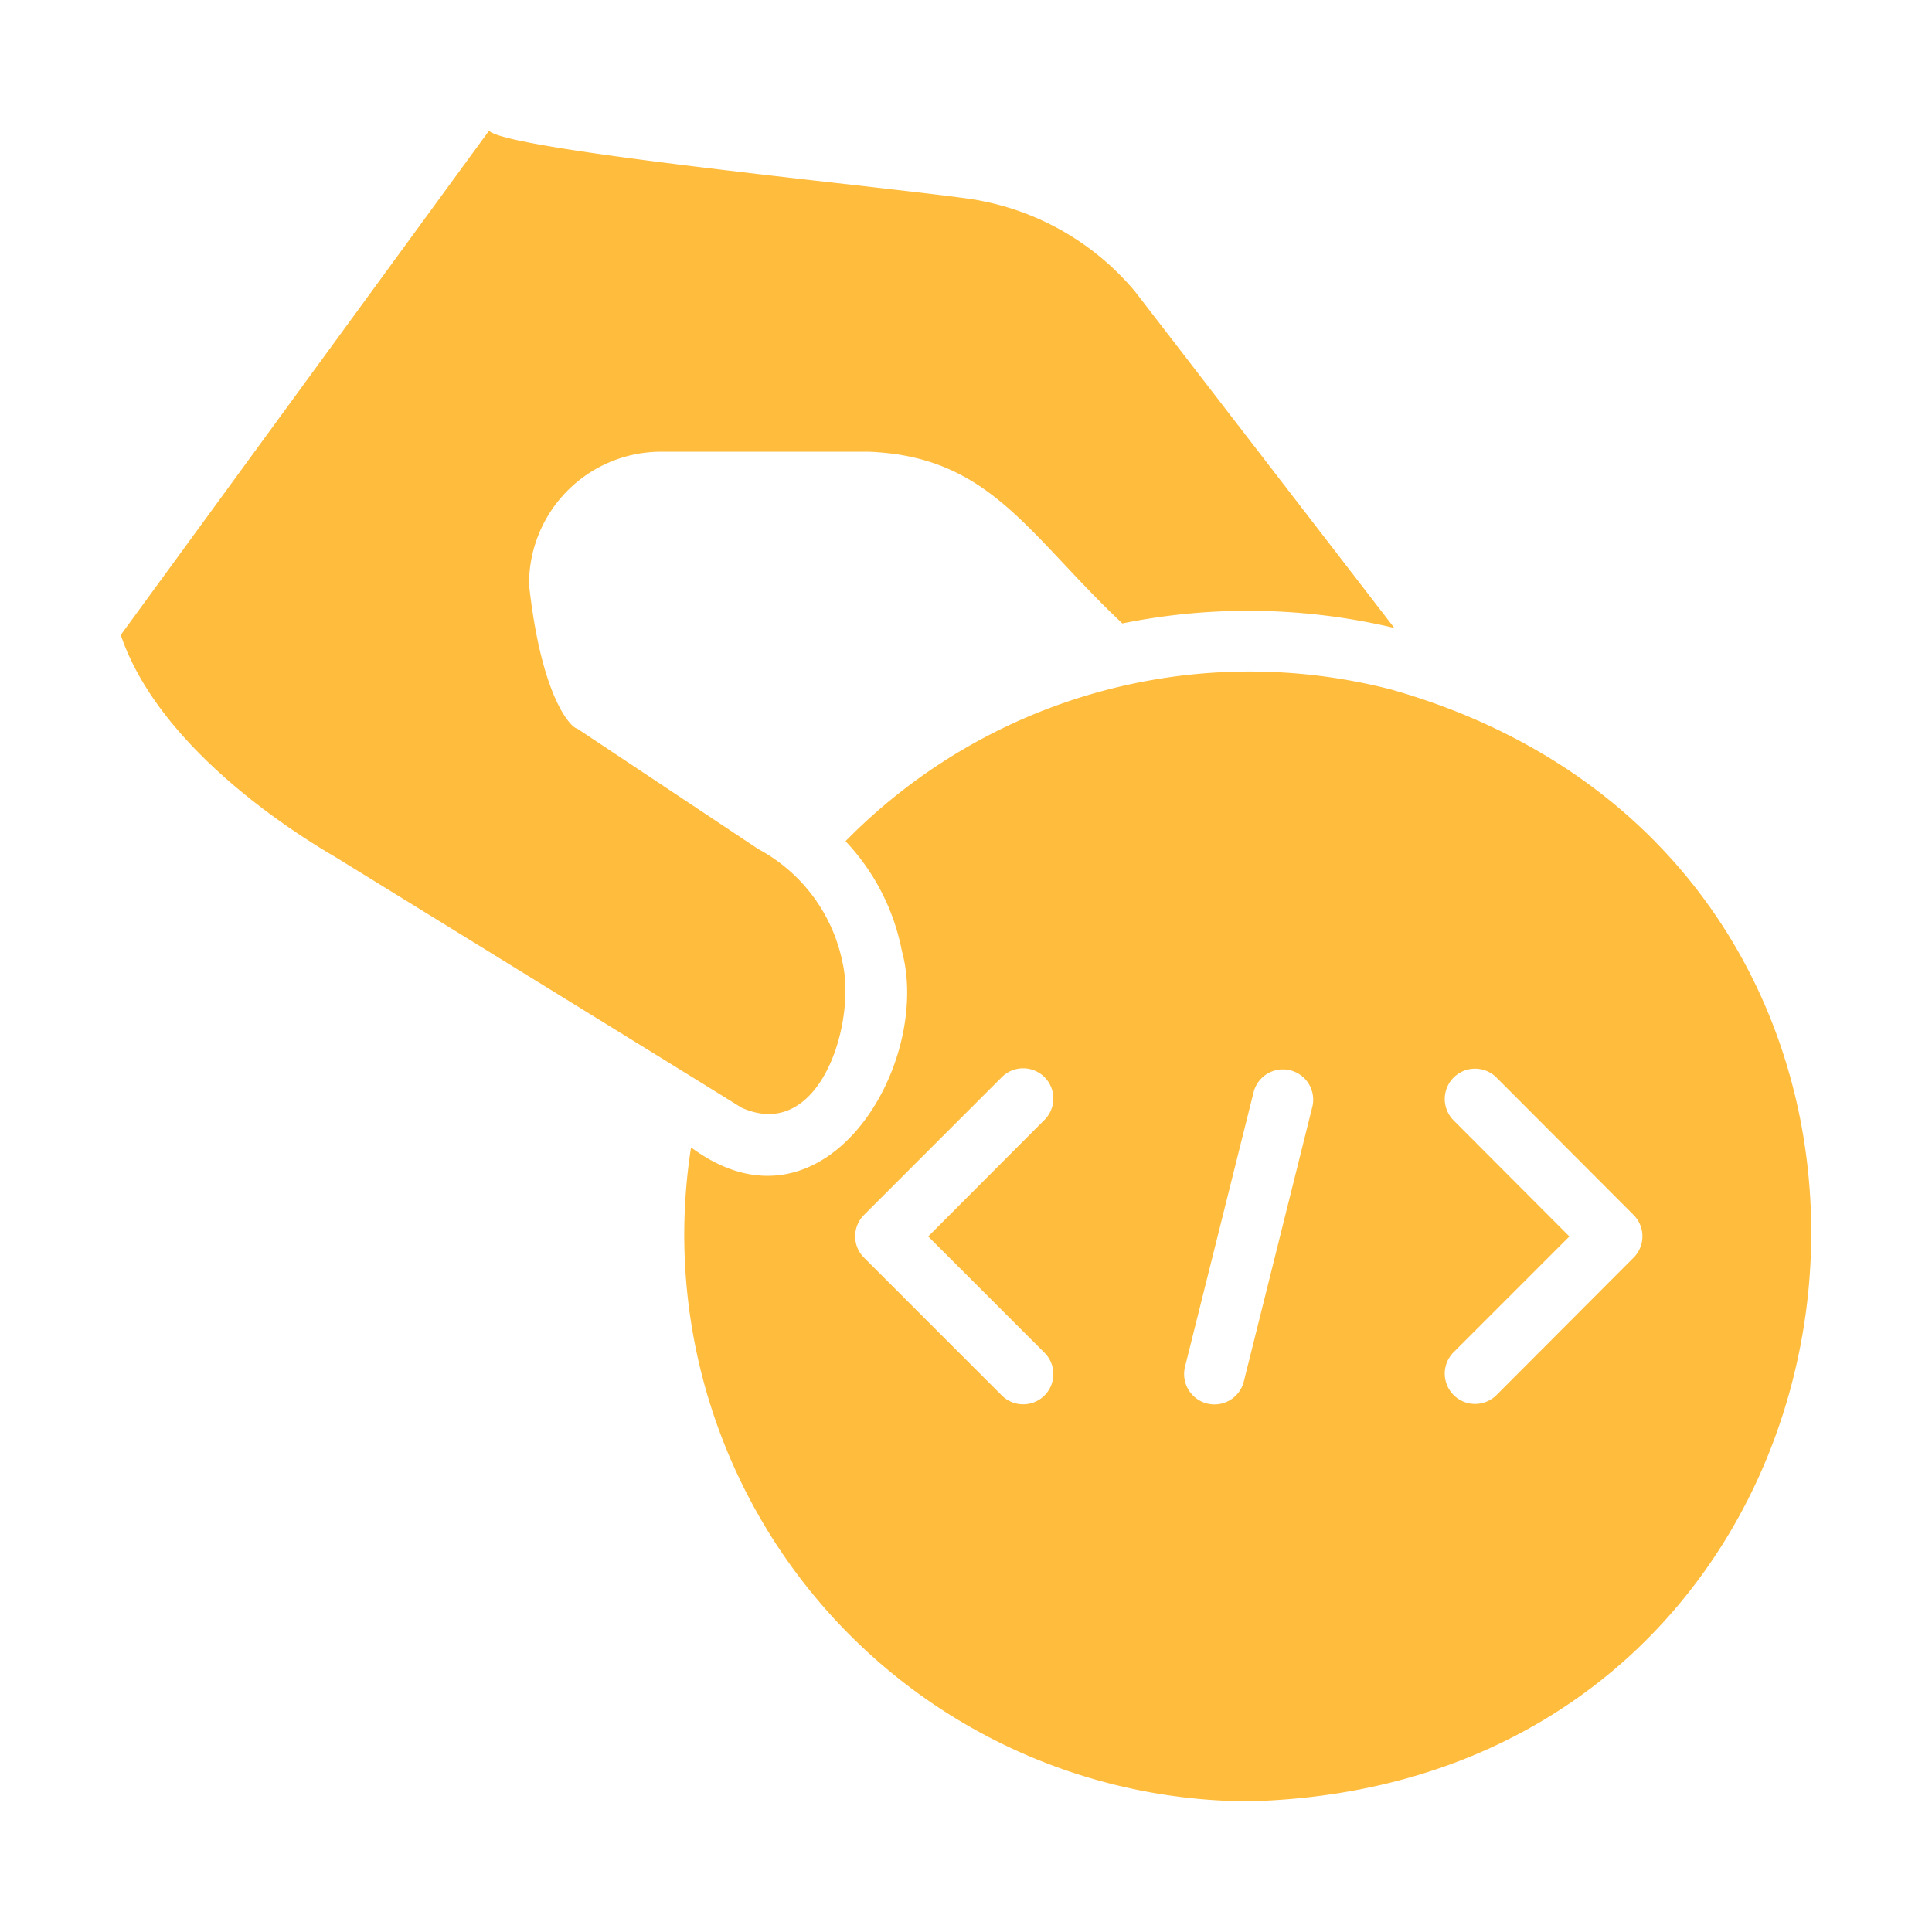 <svg xmlns="http://www.w3.org/2000/svg" version="1.1" xmlns:xlink="http://www.w3.org/1999/xlink" width="512" height="512" x="0" y="0" viewBox="0 0 64 64" style="enable-background:new 0 0 512 512" xml:space="preserve" class=""><g><g fill="#0071bc"><path d="M27.909 31.88a5.495 5.495 0 0 0-2.79-3.753l-6-3.993c-.16 0-1.173-.923-1.594-4.766a4.378 4.378 0 0 1 4.344-4.404h6.893c4.034.15 5.272 2.722 8.417 5.688a20.93 20.93 0 0 1 9.01.15L37.6 9.657a8.834 8.834 0 0 0-5.077-3c-1.17-.278-15.682-1.62-16.324-2.327L4 21.034c1.264 3.742 5.739 6.561 7.123 7.364 2.16 1.334 11.48 7.074 13.445 8.297 2.608 1.164 3.802-2.84 3.34-4.816z" fill="#ffbc3d" opacity="1" data-original="#0071bc" class=""></path><path d="M46.079 22.84a18.748 18.748 0 0 0-18.07 5.026 7.306 7.306 0 0 1 1.866 3.632c1.024 3.73-2.556 9.795-6.983 6.511a18.767 18.767 0 0 0 18.481 21.662c22.03-.574 25.67-30.885 4.706-36.831zM33.186 46.226l-4.565-4.565a1 1 0 0 1 0-1.414l4.565-4.565a1 1 0 0 1 1.415 1.414l-3.853 3.863 3.853 3.853a1 1 0 0 1-1.415 1.414zm10.294-9.591-2.277 9.13a1.004 1.004 0 0 1-1.947-.492l2.278-9.12a1.003 1.003 0 0 1 1.946.482zm10.635 5.026-4.555 4.565a1.004 1.004 0 0 1-1.425-1.414l3.853-3.853-3.853-3.863a1.004 1.004 0 0 1 1.425-1.414l4.555 4.565a1 1 0 0 1 0 1.414z" fill="#ffbc3d" opacity="1" data-original="#0071bc" class=""></path></g></g></svg>